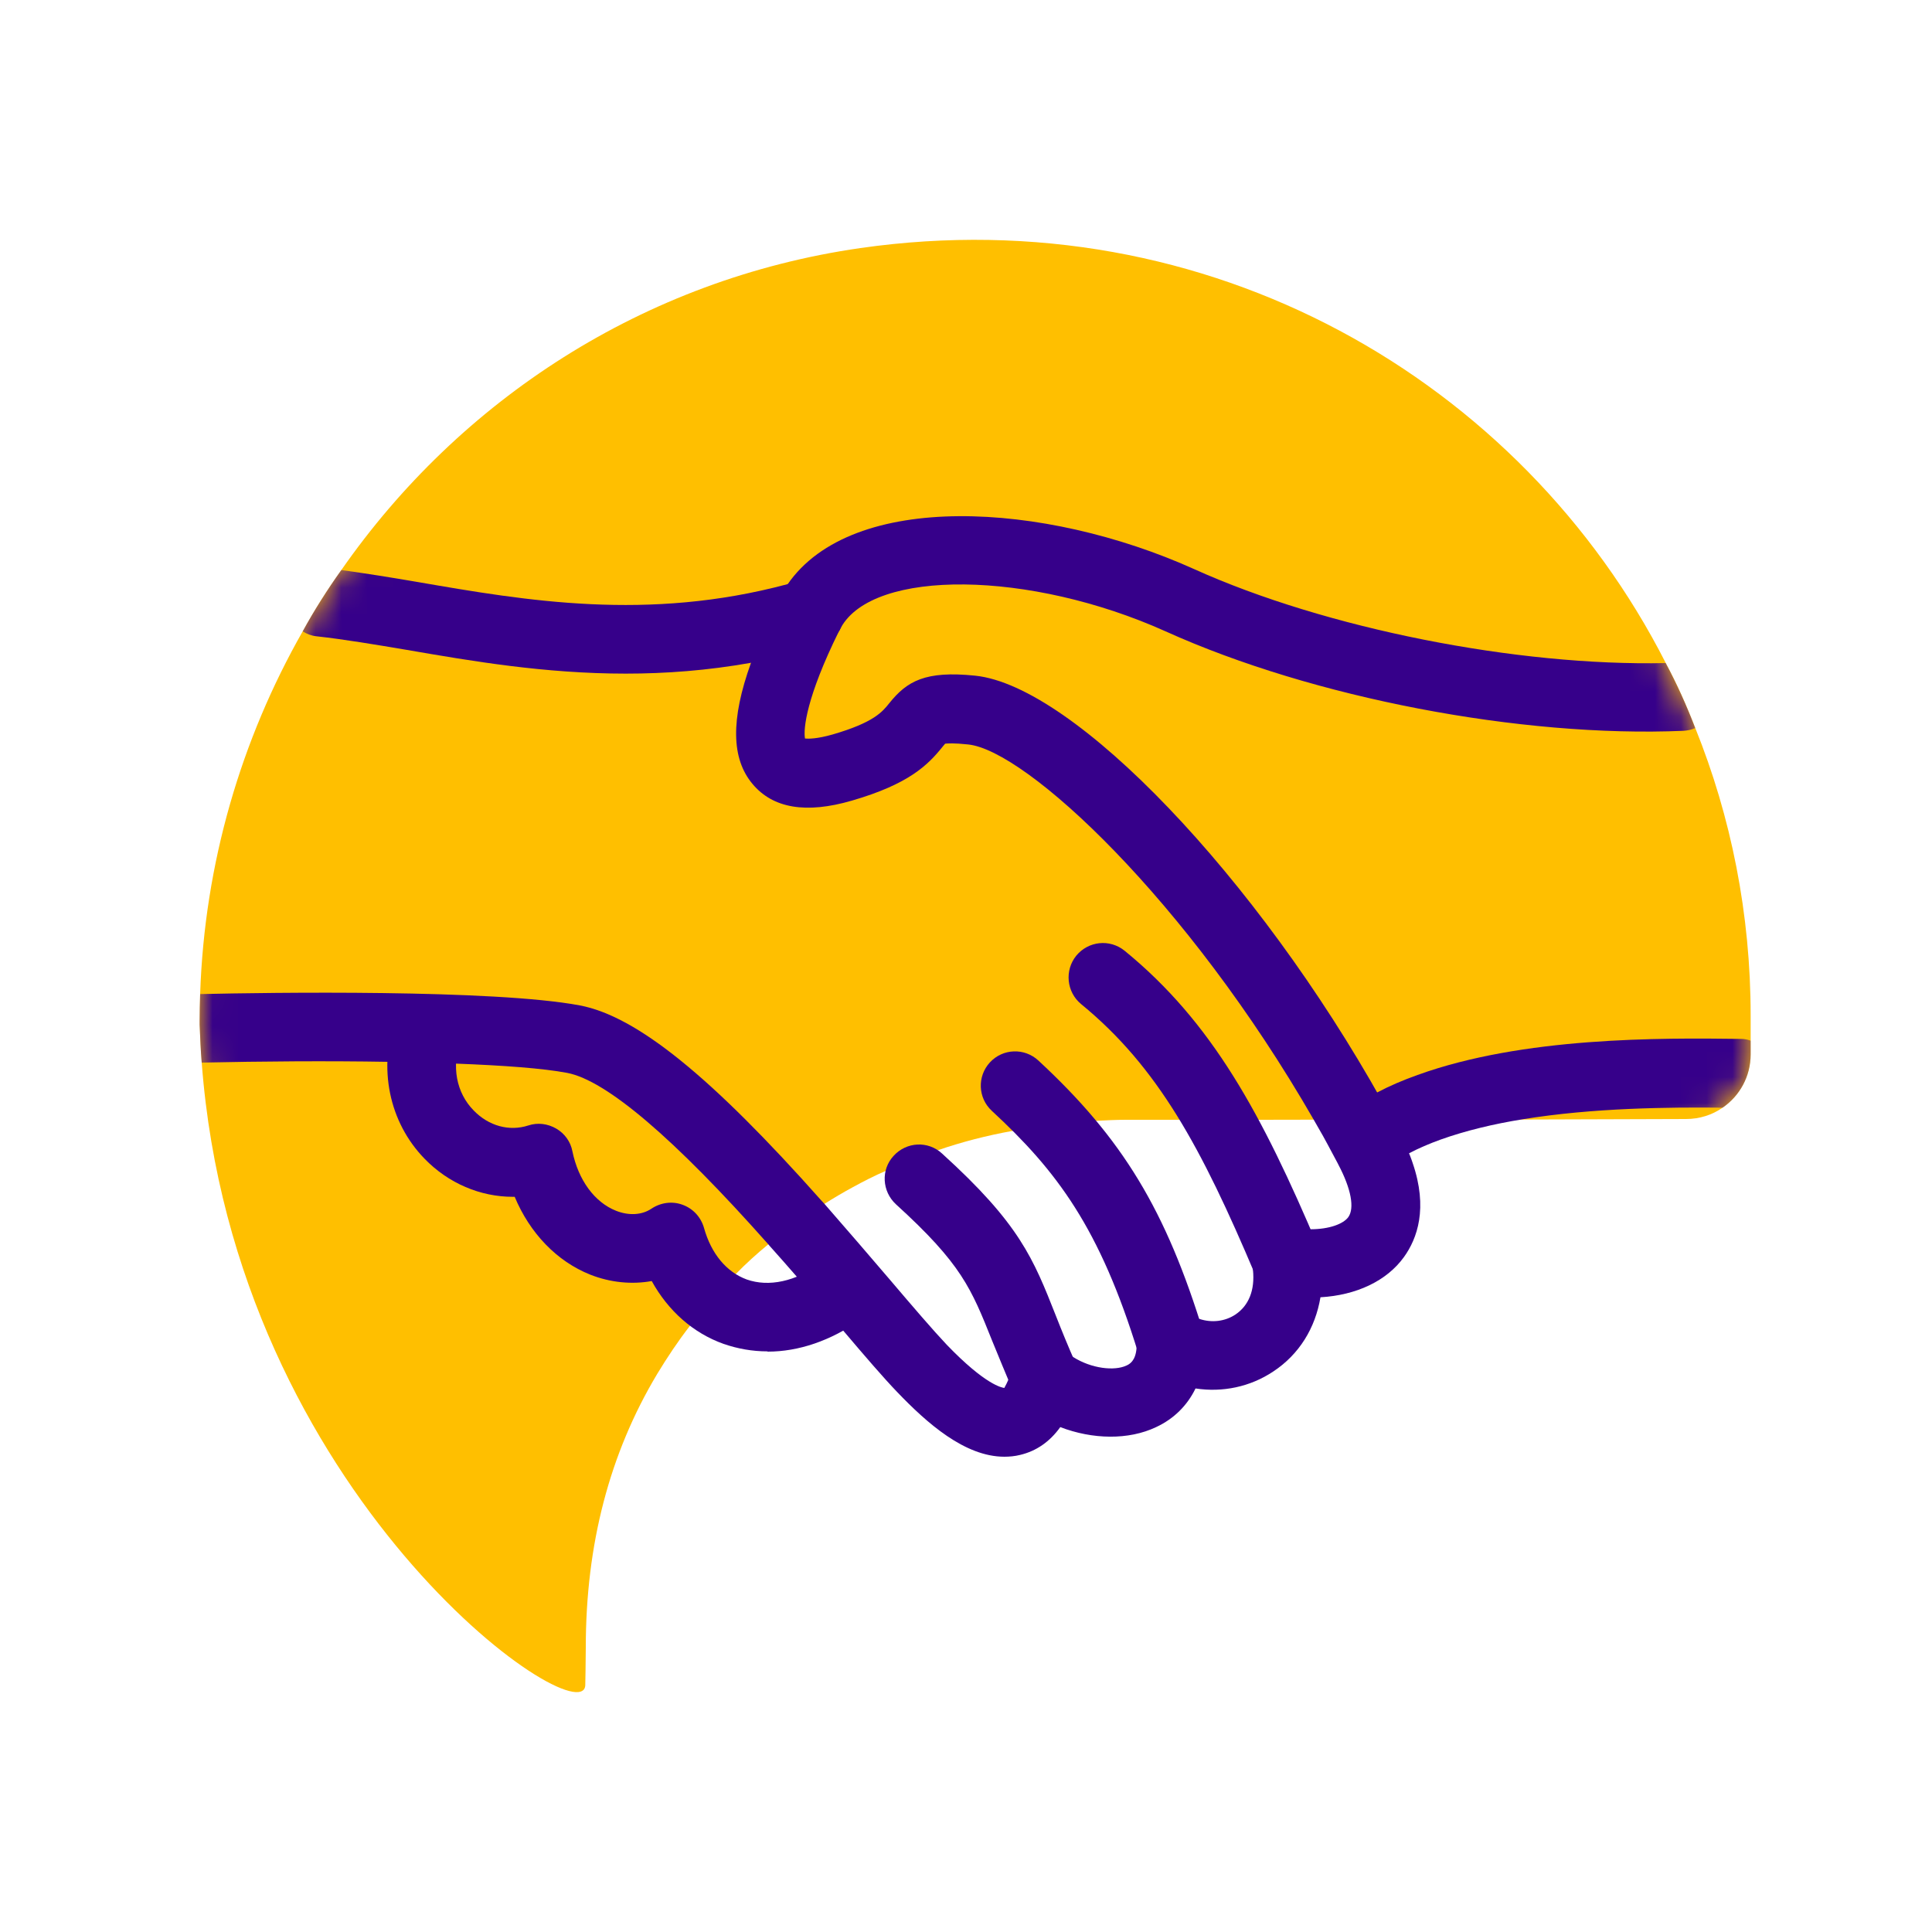 <?xml version="1.0" encoding="UTF-8"?>
<svg id="picto-contour-n2" xmlns="http://www.w3.org/2000/svg" width="75" height="75" xmlns:xlink="http://www.w3.org/1999/xlink" viewBox="0 0 75 75">
  <defs>
    <style>
      .cls-1 {
        fill: #fff;
      }

      .cls-2 {
        fill: #ffbf00;
      }

      .cls-3 {
        fill: #e30613;
        opacity: .05;
      }

      .cls-4 {
        fill: #36008a;
      }

      .cls-5 {
        fill: red;
        opacity: .1;
      }

      .cls-6 {
        mask: url(#mask);
      }

      .cls-6, .cls-7 {
        fill: none;
      }

      .cls-7 {
        opacity: 0;
      }
    </style>
    <mask id="mask" x="7.75" y="9.31" width="60.21" height="56.38" maskUnits="userSpaceOnUse">
      <path class="cls-1" d="m22.74,63.96c0-4,24.53.06,27.73-1.69,3.14-1.71,14.97-18.82,14.97-18.82,1.39,0,2.51-1.13,2.51-2.51v-1.51c0-18.09-15.96-32.45-34.56-29.78-14.8,2.12-25.65,15.05-25.65,29.99v.15c.56,17.78,14.84,27.68,14.97,25.65,0,0,.01-.97.01-1.47Z"/>
    </mask>
  </defs>
  <g id="grille" class="cls-7">
    <rect class="cls-3" width="75" height="75"/>
    <rect class="cls-5" x="5" y="5" width="65" height="65"/>
  </g>
  <g>
    <path class="cls-2" d="m65.81,28.26c-.33-.86-.71-1.71-1.15-2.53-5.59-10.97-17.73-18.04-31.26-16.1-8.42,1.21-15.56,5.91-20.15,12.5-.55.77-1.05,1.56-1.5,2.38-2.39,4.2-3.81,9-3.98,14.07-.01.35-.02.7-.02,1.05v.14c.02.5.04.99.08,1.47,1.26,16.86,14.75,26.15,14.89,24.19,0,0,.02-.97.02-1.47,0-4,.92-7.53,2.77-10.62.4-.66.82-1.29,1.28-1.88.54-.72,1.13-1.38,1.78-2.01.39-.4.82-.79,1.26-1.15.68-.57,1.41-1.09,2.18-1.57.35-.22.72-.44,1.09-.64.42-.23.85-.45,1.29-.64.66-.31,1.33-.57,2.02-.8.93-.32,1.9-.57,2.9-.75,1.04-.21,2.12-.33,3.24-.39.38-.02.77-.04,1.16-.04h5.14s5.2-.01,5.2-.01h5.06s6.34-.02,6.34-.02c.53,0,1.02-.16,1.42-.44.66-.45,1.09-1.21,1.09-2.07v-1.51c0-3.94-.76-7.71-2.15-11.16Z"/>
    <g class="cls-6">
      <g>
        <path class="cls-4" d="m65.81,28.26c-.14.07-.3.1-.46.11-6.31.27-14.39-1.28-20.1-3.86-5.27-2.37-11.35-2.44-12.61-.14-.01.02-.02.04-.03.06s-.02.05-.04.07c-1.27,2.57-1.39,3.8-1.32,4.17.13.01.45.02,1.08-.16,1.58-.46,1.92-.87,2.19-1.21.69-.86,1.4-1.27,3.34-1.07,3.84.4,10.92,7.8,15.8,16.53.01.02.02.03.03.05l.19.34c.06.1.11.21.16.31h.01c.09.17.18.34.27.51.22.42.4.81.52,1.18.6,1.75.18,2.93-.34,3.65-.67.93-1.85,1.48-3.24,1.56-.2,1.2-.83,2.22-1.83,2.88-.9.6-1.97.82-3.02.66-.32.66-.84,1.18-1.53,1.5-1.07.51-2.47.48-3.72,0-.41.57-.93.93-1.56,1.08-.2.05-.41.07-.61.07-1.54,0-3.01-1.31-4.16-2.51-.53-.55-1.26-1.4-2.1-2.39-.08-.09-.16-.17-.23-.26-.49-.57-1.01-1.19-1.57-1.83-.34-.39-.68-.78-1.04-1.18-.02-.02-.04-.05-.06-.07-3.67-4.14-6.3-6.37-7.81-6.66-.95-.18-2.48-.29-4.31-.36-.83-.03-1.73-.06-2.66-.07-2.35-.04-4.9-.02-7.22.03-.04-.48-.06-.97-.08-1.47v-.14c0-.35.01-.7.02-1.05,2.65-.06,11.38-.19,14.74.44,2.21.42,5.1,2.76,9.38,7.58.04.04.08.09.12.13.9,1.03,1.76,2.03,2.52,2.92.91,1.07,1.7,1.99,2.22,2.54,1.51,1.57,2.15,1.67,2.24,1.68,0-.02.06-.1.15-.31.05-.1.1-.24.16-.42.14-.43.47-.76.89-.89.43-.12.89-.03,1.23.25.08.06.16.12.24.17.71.45,1.6.55,2.07.33.11-.05.35-.17.39-.67h0c.01-.07.01-.12.01-.18,0-.48.26-.92.67-1.16.42-.24.94-.23,1.35.02.13.08.27.14.41.18.48.16.99.1,1.4-.17.52-.35.76-.95.68-1.73h0s0-.09-.01-.14c-.06-.42.08-.85.39-1.15.31-.29.73-.43,1.16-.35.24.04.48.06.69.06.74,0,1.28-.21,1.47-.47.25-.35.11-1.1-.38-2.03-.01-.02-.02-.04-.03-.06-.13-.24-.26-.49-.39-.73l-.18-.33c-.12-.21-.24-.42-.36-.63-4.93-8.57-11.18-14.35-13.42-14.57-.55-.06-.8-.04-.89-.03-.04.04-.06.08-.1.12-.57.71-1.31,1.45-3.52,2.09-1.78.52-3.07.3-3.86-.65-.82-.98-.85-2.49-.06-4.69.27-.75.63-1.58,1.08-2.49.1-.2.21-.39.33-.56h.01c2.51-3.65,9.96-3.22,15.78-.6,5.11,2.31,12.55,3.78,18.31,3.65.44.82.82,1.67,1.15,2.53Z"/>
        <path class="cls-4" d="m32.64,24.37s-.02.04-.03.06-.02.05-.04.07c-.16.29-.44.51-.78.61-.9.26-1.78.46-2.64.62-1.69.3-3.31.42-4.86.42-3.15,0-6-.49-8.49-.92-1.25-.21-2.43-.41-3.52-.53-.19-.02-.37-.09-.53-.19.45-.82.95-1.61,1.5-2.38.96.13,1.95.29,3,.47,4.17.72,8.89,1.53,14.31.08.16-.04.33-.08.49-.13.71-.2,1.45.2,1.65.91.09.31.06.63-.06.91Z"/>
        <path class="cls-4" d="m67.96,40.4v.53c0,.86-.43,1.62-1.09,2.07-2.06-.02-5.01,0-7.76.45-1.12.18-2.21.44-3.19.79-.44.16-.84.33-1.22.53-.29.14-.57.3-.82.47-.23.15-.49.22-.74.22-.43,0-.85-.21-1.11-.59-.29-.44-.29-.99-.03-1.41.09-.17.23-.32.4-.44.33-.22.68-.43,1.06-.61.49-.26,1.01-.48,1.57-.68,4.1-1.48,9.39-1.44,12.55-1.4.13,0,.26.02.38.07Z"/>
        <path class="cls-4" d="m49.95,50.29c-.52,0-1.01-.31-1.23-.82-2.08-4.92-3.77-8.05-6.75-10.49-.57-.47-.65-1.31-.19-1.88.47-.57,1.3-.66,1.88-.19,3.39,2.77,5.32,6.32,7.52,11.52.29.68-.03,1.46-.71,1.75-.17.07-.34.11-.52.11Z"/>
        <path class="cls-4" d="m45.46,53.48c-.57,0-1.1-.37-1.27-.94-1.5-4.88-3.16-7.08-5.69-9.42-.54-.5-.57-1.34-.07-1.88.5-.54,1.34-.57,1.88-.07,3.27,3.03,4.95,5.8,6.42,10.6.22.7-.18,1.45-.88,1.67-.13.04-.26.06-.39.06Z"/>
        <path class="cls-4" d="m40.58,54.87c-.51,0-1-.3-1.22-.8-.34-.78-.6-1.43-.84-2.01-.82-2.05-1.19-2.99-3.74-5.31-.54-.5-.59-1.34-.09-1.88.5-.55,1.34-.59,1.88-.09,3.01,2.73,3.54,4.07,4.42,6.3.22.56.47,1.18.8,1.92.3.67,0,1.46-.68,1.76-.17.08-.36.11-.54.11Z"/>
        <path class="cls-4" d="m29.79,52.46c-.58,0-1.15-.1-1.7-.29-1.18-.42-2.15-1.28-2.79-2.44-.77.14-1.61.06-2.39-.25-1.3-.52-2.34-1.61-2.93-3.02h-.07c-1.26,0-2.5-.52-3.43-1.48-1.38-1.42-1.81-3.52-1.12-5.48.24-.7,1-1.06,1.7-.82.7.24,1.06,1.01.82,1.7-.36,1.01-.17,2.04.51,2.73.58.6,1.38.82,2.12.58.36-.12.75-.07,1.08.12.33.19.56.51.63.88.23,1.12.86,1.98,1.69,2.31.5.2,1.01.17,1.38-.08.36-.24.81-.3,1.21-.15.41.15.71.48.83.9.28,1,.87,1.71,1.66,2,.86.3,1.88.08,2.89-.63.6-.42,1.43-.28,1.86.32.42.6.28,1.43-.32,1.86-1.17.83-2.42,1.25-3.62,1.25Z"/>
      </g>
    </g>
  </g>
</svg>